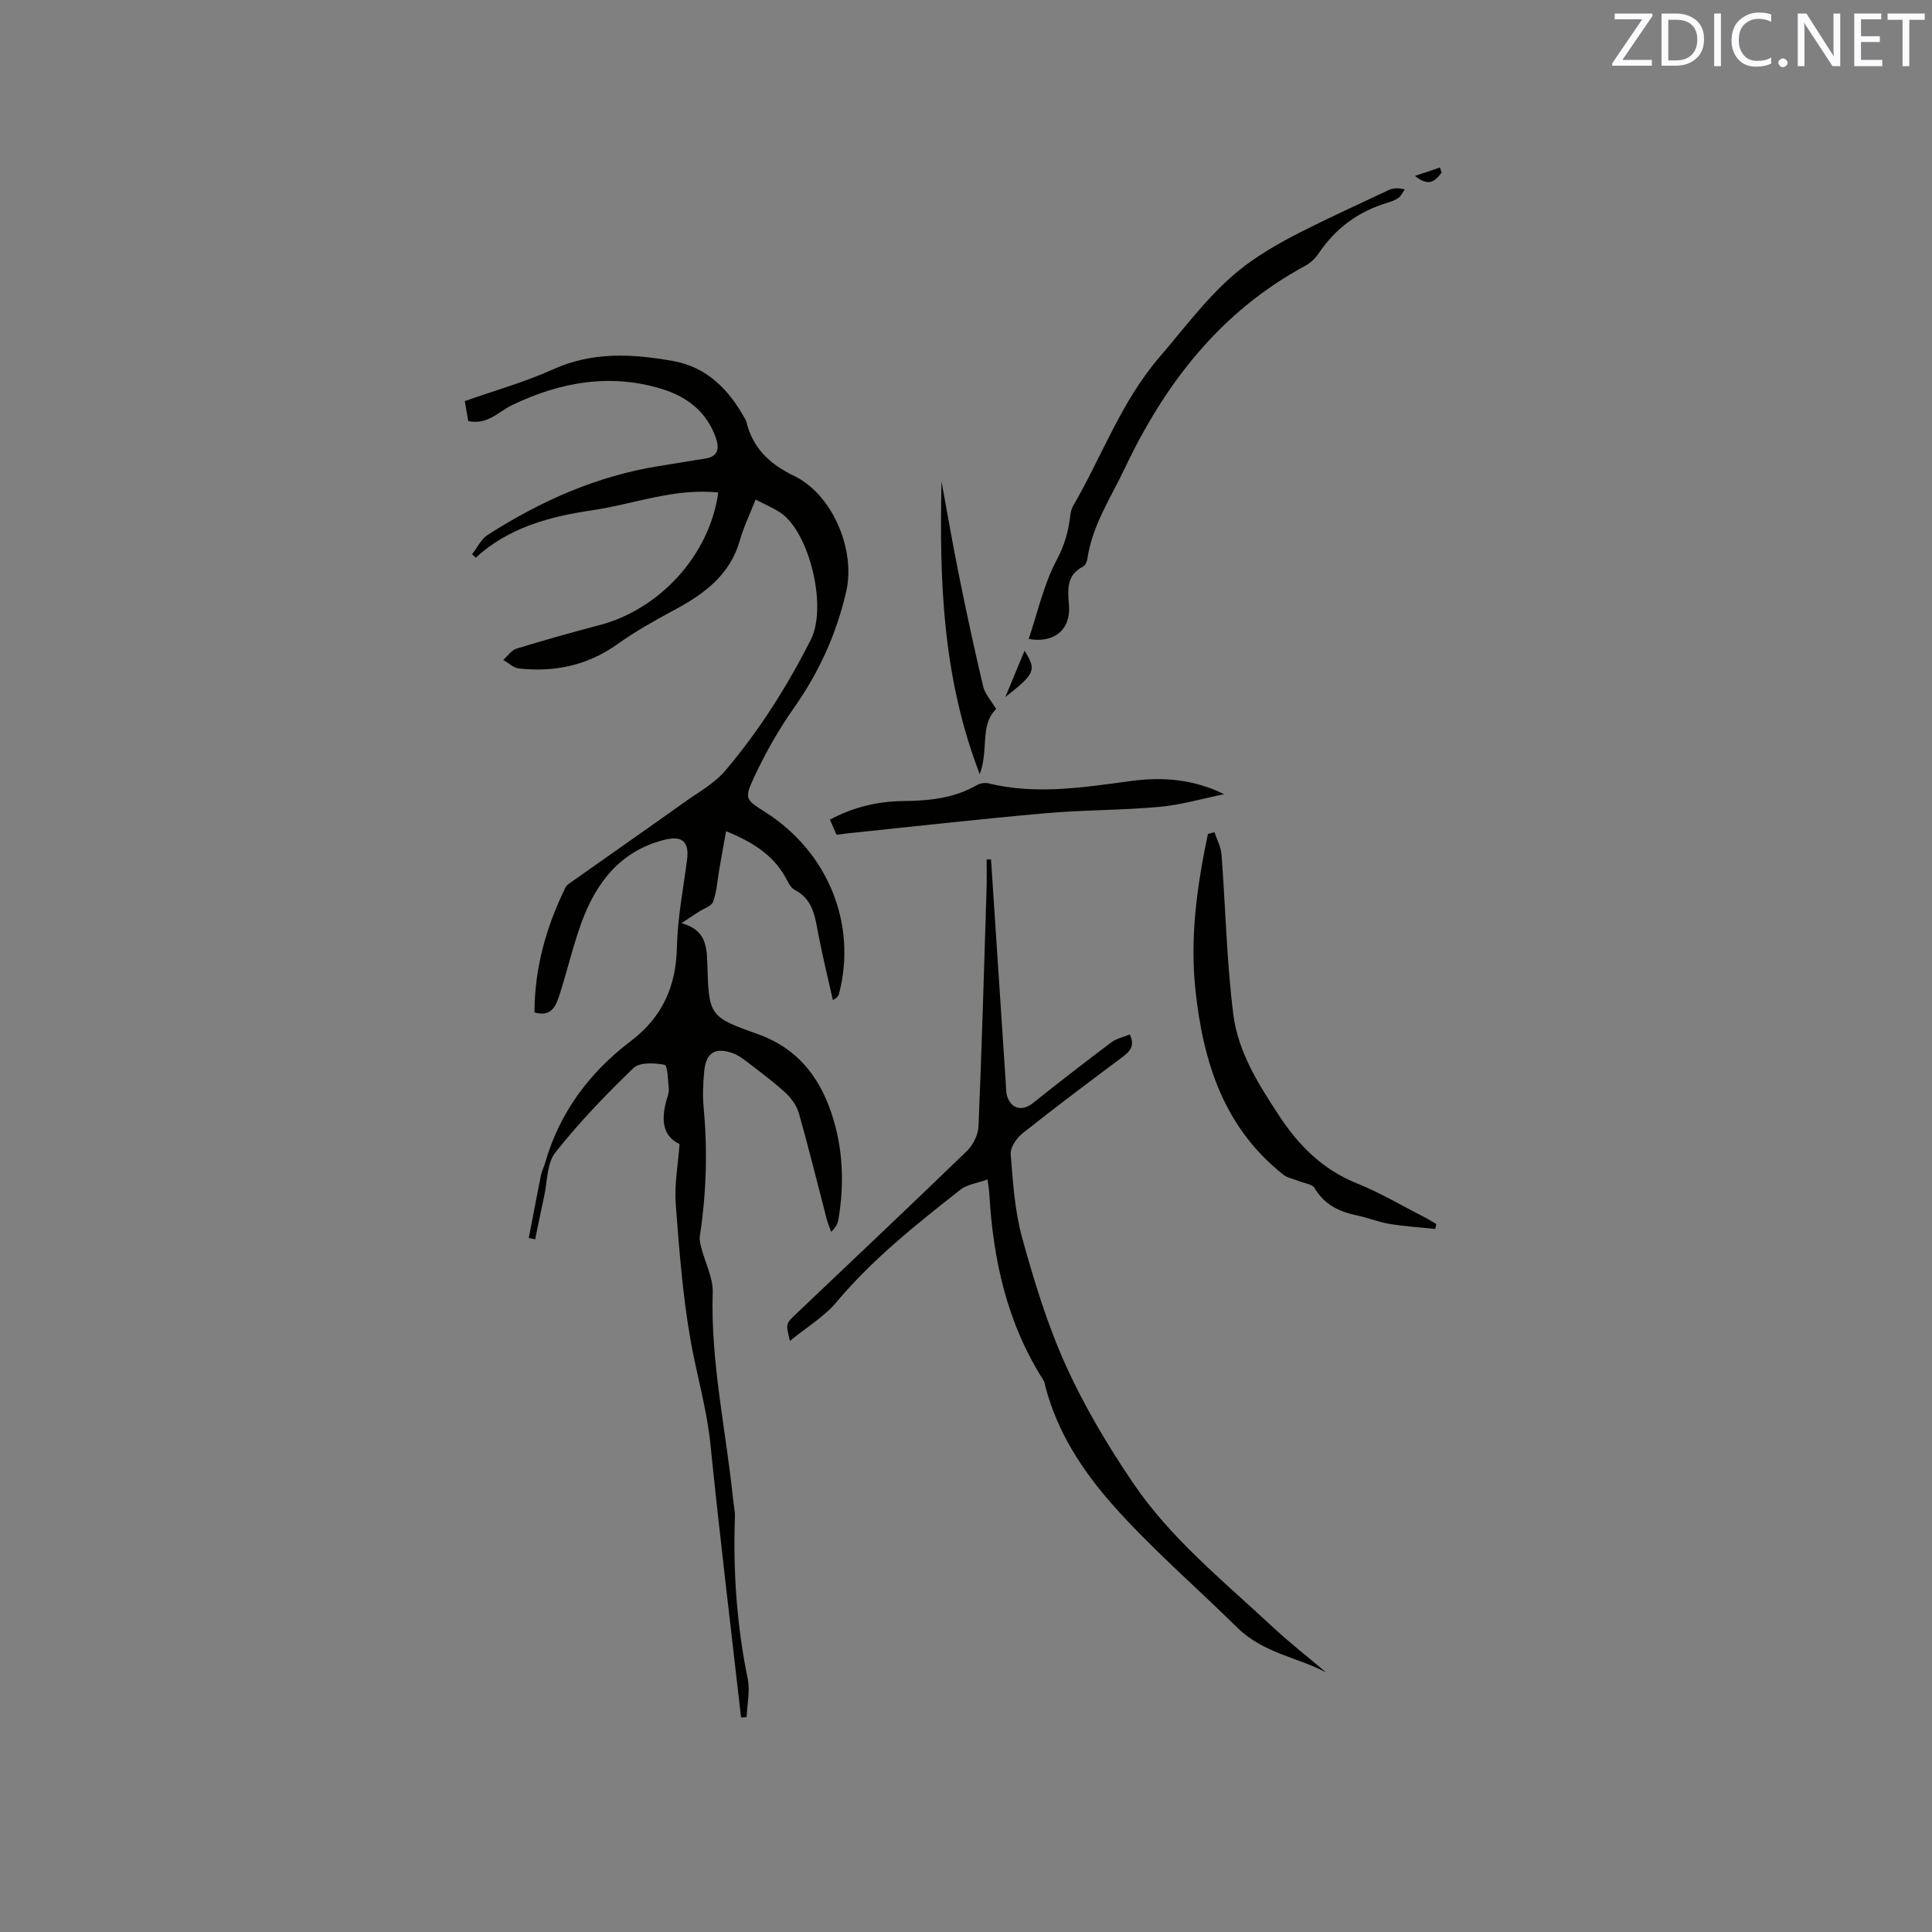 <svg enable-background="new 0 0 400 400" viewBox="0 0 400 400" xmlns="http://www.w3.org/2000/svg"><rect x="0" y="0" width="400" height="400" fill="#808080" stroke="none"/><g fill="#010100"><path d="m153.43 355.58c-2.14-18.84-4.43-37.67-6.34-56.54-.74-7.3-2.82-14.27-4.09-21.41-1.66-9.36-2.38-18.91-3.1-28.41-.3-3.95.48-7.97.79-12.36-3.58-1.68-3.75-5.07-2.77-8.85.21-.82.61-1.67.55-2.47-.15-1.79-.25-4.96-.87-5.08-2.07-.41-5.16-.56-6.44.66-5.72 5.51-11.27 11.27-16.18 17.49-1.78 2.25-1.64 6.03-2.33 9.13-.65 2.94-1.24 5.9-1.85 8.84-.44-.09-.88-.18-1.32-.27.84-4.37 1.66-8.74 2.54-13.1.17-.82.6-1.59.83-2.4 2.98-10.48 9.2-18.77 17.73-25.25 6.58-5 9.39-11.33 9.57-19.49.13-6.01 1.31-12 2.09-17.99.5-3.86-.97-5.18-4.87-4.16-9.1 2.38-14.04 8.97-17.05 17.28-1.76 4.87-2.91 9.96-4.52 14.89-.71 2.18-1.65 4.54-5.14 3.52.01-9.18 2.42-17.72 6.42-25.87.13-.27.37-.53.62-.71 8.03-5.67 16.09-11.3 24.09-17 2.89-2.06 6.15-3.85 8.39-6.5 7-8.26 12.75-17.35 17.68-27.07 3.47-6.84-.26-22.05-6.1-26.19-1.5-1.06-3.25-1.75-5.32-2.84-1.24 3.16-2.49 5.71-3.24 8.39-2.02 7.16-7.31 11.09-13.44 14.39-4.07 2.19-8.14 4.45-11.89 7.13-6.21 4.44-13.05 5.87-20.45 5.06-1.13-.12-2.15-1.16-3.22-1.77.9-.8 1.68-2.01 2.73-2.33 5.66-1.74 11.37-3.35 17.11-4.85 12.54-3.28 22.86-14.47 24.67-27.48-9.07-.97-17.49 2.41-26.12 3.68-8.73 1.29-17.26 3.54-24.09 9.81-.25-.24-.51-.48-.76-.72 1.07-1.36 1.88-3.13 3.26-4.01 10.98-7.03 22.71-12.26 35.71-14.28 3.04-.47 6.06-1.02 9.1-1.47 2.72-.4 3.24-1.85 2.41-4.29-1.81-5.28-5.8-8.42-10.76-10.02-10.86-3.5-21.45-1.61-31.43 3.2-2.88 1.39-5.06 4.14-9.08 3.31-.21-1.21-.44-2.51-.72-4.14 6.17-2.18 12.42-3.92 18.25-6.56 8.2-3.72 16.52-3.23 24.9-1.73 7.09 1.27 11.65 6.05 14.98 12.16.05.09.11.19.13.29 1.32 5.54 4.81 8.87 9.95 11.35 7.91 3.82 12.73 15.26 10.77 23.86-2 8.78-5.63 16.77-10.84 24.16-3.21 4.56-5.99 9.49-8.34 14.55-1.99 4.29-1.59 4.48 2.4 7.01 12.96 8.24 19.02 23.08 15.31 37.51-.12.47-.35.91-1.31 1.41-1.02-4.58-2.14-9.13-3.02-13.74-.68-3.56-1.09-7.11-4.86-9.06-.92-.47-1.45-1.79-2.03-2.79-2.62-4.54-6.73-7.15-12.2-9.37-.5 2.79-.95 5.31-1.39 7.83-.4 2.27-.52 4.63-1.28 6.76-.33.93-1.94 1.41-2.97 2.09-.98.65-1.97 1.29-3.6 2.36 4.85 1.3 5.24 4.57 5.35 8.06.34 11.13.29 11.3 10.49 14.92 8.01 2.85 12.62 8.64 15.2 16.3 2.42 7.16 2.72 14.55 1.48 21.99-.14.87-.51 1.7-1.52 2.63-.32-.9-.7-1.79-.94-2.71-1.9-7.27-3.68-14.58-5.73-21.81-.45-1.58-1.58-3.16-2.81-4.29-2.49-2.29-5.24-4.3-7.93-6.37-.91-.7-1.89-1.42-2.96-1.8-3.62-1.28-5.52-.13-5.9 3.66-.25 2.52-.37 5.1-.13 7.62.84 8.92.56 17.77-.79 26.62-.12.77.11 1.62.31 2.4.8 3.1 2.46 6.21 2.36 9.27-.45 14.43 2.75 28.45 4.2 42.66.13 1.26.44 2.53.4 3.79-.41 11.26.38 22.41 2.64 33.47.52 2.54-.11 5.31-.22 7.98-.39.04-.77.05-1.15.06z"/><path d="m205.18 177.93c1.02 15.51 2.04 31.02 3.07 46.53.06.84.01 1.72.27 2.5.88 2.69 3.14 3.16 5.33 1.42 5.36-4.27 10.78-8.47 16.26-12.59 1.06-.79 2.49-1.08 3.79-1.62 1.09 2.2.17 3.43-1.46 4.64-6.96 5.2-13.92 10.42-20.72 15.82-1.24.98-2.58 2.93-2.47 4.32.47 5.86.85 11.84 2.41 17.46 2.48 8.96 5.23 17.96 9.06 26.4 3.82 8.44 8.65 16.52 13.85 24.2 7.78 11.5 18.62 20.24 28.69 29.62 3.76 3.5 7.82 6.68 11.31 9.64-5.6-3.06-13-3.96-18.38-9.27-8.6-8.48-17.82-16.4-25.8-25.42-6.25-7.06-11.54-15.13-13.97-24.59-.1-.41-.15-.86-.37-1.2-7.55-11.82-10.46-24.97-11.23-38.76-.03-.63-.16-1.25-.36-2.84-2.09.76-4.21 1.01-5.64 2.14-9.08 7.14-18.12 14.3-25.62 23.24-2.57 3.07-6.22 5.24-9.66 8.05-.87-3.55-.86-3.55 1.24-5.55 11.84-11.25 23.71-22.45 35.44-33.8 1.28-1.24 2.3-3.36 2.37-5.11.69-16.41 1.16-32.84 1.67-49.26.06-1.98.01-3.97.01-5.95.31.01.61-.01.91-.02z"/><path d="m212.98 132.28c1.92-5.68 3.15-11.4 5.8-16.35 1.63-3.04 2.42-5.91 2.8-9.13.09-.73.27-1.5.63-2.12 5.94-10.22 9.95-21.56 17.8-30.68 6.08-7.06 11.51-14.75 19.31-20.12 3.12-2.15 6.44-4.05 9.83-5.76 6.04-3.05 12.2-5.88 18.33-8.75.89-.41 1.91-.54 3.36-.15-.42.59-.73 1.32-1.28 1.73-.66.49-1.51.78-2.31 1.03-6 1.79-10.73 5.27-14.24 10.48-.69 1.02-1.68 1.98-2.76 2.56-17.54 9.47-29.02 24.31-37.38 41.94-2.89 6.09-6.72 11.8-7.73 18.68-.09.59-.41 1.39-.87 1.63-3.5 1.83-3.22 4.72-2.95 8.07.4 5.05-3.14 7.91-8.34 6.94z"/><path d="m251.44 172.3c.51 1.53 1.34 3.04 1.46 4.6.85 11.08 1.06 22.23 2.46 33.24.99 7.72 5.25 14.44 9.52 20.93 4.04 6.14 8.98 11.07 16 13.91 4.89 1.97 9.48 4.7 14.19 7.11.79.4 1.54.88 2.3 1.33-.07.34-.14.68-.21 1.02-3.17-.33-6.36-.53-9.5-1.05-2.29-.38-4.48-1.28-6.76-1.76-3.65-.77-6.7-2.22-8.71-5.63-.5-.84-2.14-1.01-3.26-1.47-1.09-.45-2.37-.64-3.25-1.34-12.28-9.74-16.56-23.2-18.17-38.16-1.19-11.05.34-21.71 2.58-32.38.46-.11.9-.23 1.35-.35z"/><path d="m173.2 172.83c-.48-1.1-.86-1.96-1.37-3.13 4.77-2.56 9.82-3.8 15.14-3.85 5.35-.05 10.55-.56 15.31-3.31.66-.38 1.66-.53 2.4-.35 9.93 2.43 19.76.8 29.62-.51 6.46-.85 12.83-.36 19.14 2.75-4.45.9-8.87 2.21-13.37 2.62-7.89.72-15.85.63-23.74 1.33-13.68 1.21-27.34 2.76-41 4.17-.61.07-1.23.16-2.13.28z"/><path d="m206.24 146.79c-3.43 3.34-1.49 8.39-3.39 13.5-7.79-20.15-8.35-40.31-7.92-60.6 1.2 6.49 2.31 13 3.62 19.46 1.55 7.67 3.19 15.33 5 22.95.38 1.6 1.67 2.97 2.69 4.69z"/><path d="m212.12 134.73c2.52 4.01 2.22 4.71-3.98 9.59 1.4-3.36 2.62-6.31 3.98-9.59z"/><path d="m298.47 35.75c-1.25 1.57-2.49 3.13-5.51.67 2.05-.69 3.61-1.22 5.16-1.74.12.36.24.71.35 1.07z"/></g><path d="m342.2 3.2-6.3 9.2h6.1v1.2h-8.2v-.5l6.2-9.1h-5.7v-1.2h7.8v.4z" fill="#fbfafc"/><path d="m344 13.7v-10.9h3.1c1.6 0 3 .5 4.1 1.4 1.1 1 1.6 2.2 1.6 3.9s-.5 3-1.6 4-2.5 1.5-4.2 1.5h-3zm1.4-9.6v8.4h1.6c1.4 0 2.5-.4 3.2-1.1.8-.8 1.2-1.8 1.2-3.2s-.4-2.4-1.2-3.1-1.8-1-3.1-1z" fill="#fbfafc"/><path d="m356.3 2.8v10.9h-1.4v-10.9z" fill="#fbfafc"/><path d="m366.6 13.2c-.8.4-1.8.6-3 .6-1.6 0-2.8-.5-3.7-1.5s-1.4-2.3-1.4-3.9c0-1.7.5-3.2 1.6-4.2s2.4-1.6 4-1.6c1 0 1.9.1 2.6.4v1.5c-.8-.4-1.6-.6-2.6-.6-1.2 0-2.2.4-3 1.2s-1.1 1.9-1.1 3.3c0 1.3.4 2.3 1.1 3.1s1.6 1.1 2.8 1.1c1.1 0 2-.2 2.8-.7v1.3z" fill="#fbfafc"/><path d="m368.2 13c0-.3.1-.5.3-.6.2-.2.4-.3.6-.3.3 0 .5.1.7.3s.3.4.3.6-.1.5-.3.6c-.2.2-.4.3-.7.3s-.5-.1-.6-.3c-.2-.2-.3-.4-.3-.6z" fill="#fbfafc"/><path d="m381.1 13.7h-1.7l-5.5-8.4c-.2-.2-.3-.5-.4-.7 0 .2.1.8.1 1.5v7.6h-1.4v-10.9h1.8l5.3 8.3c.3.4.4.6.4.8 0-.3-.1-.8-.1-1.6v-7.5h1.4v10.9z" fill="#fbfafc"/><path d="m389.7 13.7h-5.8v-10.9h5.6v1.2h-4.2v3.5h3.9v1.2h-3.9v3.7h4.4z" fill="#fbfafc"/><path d="m398.4 4.1h-3.1v9.6h-1.4v-9.6h-3.1v-1.3h7.7v1.3z" fill="#fbfafc"/></svg>